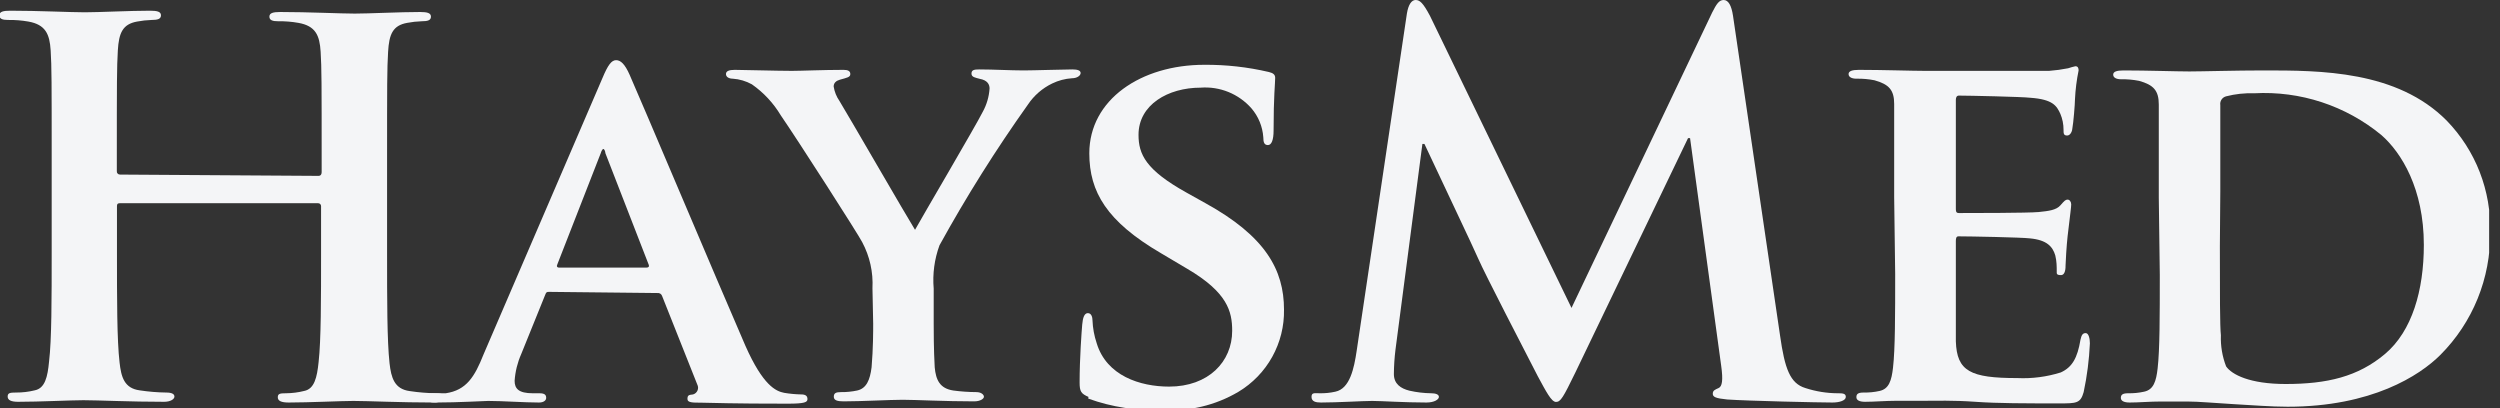 <svg width="196" height="32" viewBox="0 0 196 32" fill="none" xmlns="http://www.w3.org/2000/svg">
<rect x="0" y="0" width="196" height="32" fill="#333333" stroke="none"/>
<g clip-path="url(#clip0_817_304)">
<path d="M24.979 13.789C25.104 13.789 25.218 13.709 25.218 13.505V12.655C25.218 6.498 25.218 5.352 25.138 4.06C25.059 2.767 24.741 2.03 23.39 1.792C22.87 1.7 22.341 1.658 21.813 1.667C21.37 1.667 21.121 1.587 21.121 1.304C21.121 1.021 21.404 0.941 21.972 0.941C24.162 0.941 26.727 1.066 27.817 1.066C28.906 1.066 31.358 0.941 32.935 0.941C33.502 0.941 33.786 1.021 33.786 1.304C33.786 1.587 33.548 1.667 33.06 1.667C32.679 1.679 32.3 1.721 31.925 1.792C30.79 1.996 30.506 2.687 30.427 4.06C30.347 5.432 30.347 6.498 30.347 12.655V19.799C30.347 23.529 30.347 26.727 30.54 28.473C30.665 29.607 30.915 30.503 32.129 30.662C32.813 30.765 33.503 30.822 34.195 30.832C34.649 30.832 34.853 30.945 34.853 31.149C34.853 31.354 34.524 31.558 34.036 31.558C31.403 31.558 28.838 31.433 27.703 31.433C26.773 31.433 24.208 31.558 22.63 31.558C22.063 31.558 21.779 31.433 21.779 31.149C21.779 30.866 21.938 30.832 22.426 30.832C22.904 30.828 23.38 30.767 23.844 30.651C24.65 30.492 24.855 29.596 24.979 28.383C25.172 26.67 25.172 23.473 25.172 19.742V16.17C25.174 16.138 25.169 16.107 25.157 16.077C25.146 16.047 25.128 16.02 25.106 15.998C25.084 15.976 25.057 15.958 25.027 15.947C24.997 15.935 24.966 15.93 24.934 15.932H9.42C9.295 15.932 9.17 15.932 9.17 16.17V19.742C9.17 23.473 9.17 26.67 9.374 28.417C9.499 29.551 9.738 30.447 10.963 30.605C11.647 30.709 12.337 30.766 13.029 30.775C13.471 30.775 13.676 30.889 13.676 31.093C13.676 31.297 13.358 31.501 12.87 31.501C10.226 31.501 7.672 31.376 6.537 31.376C5.595 31.376 3.042 31.501 1.419 31.501C0.885 31.501 0.601 31.376 0.601 31.093C0.601 30.809 0.772 30.775 1.26 30.775C1.749 30.778 2.237 30.721 2.712 30.605C3.53 30.447 3.734 29.551 3.847 28.337C4.052 26.625 4.052 23.427 4.052 19.697V12.553C4.052 6.395 4.052 5.25 3.972 3.957C3.893 2.665 3.564 1.928 2.224 1.69C1.704 1.599 1.175 1.557 0.647 1.565C0.193 1.565 -0.045 1.485 -0.045 1.202C-0.045 0.918 0.238 0.839 0.806 0.839C2.996 0.839 5.55 0.964 6.651 0.964C7.751 0.964 10.18 0.839 11.769 0.839C12.336 0.839 12.62 0.918 12.62 1.202C12.62 1.485 12.37 1.565 11.883 1.565C11.502 1.577 11.122 1.619 10.748 1.69C9.613 1.894 9.318 2.585 9.238 3.957C9.159 5.33 9.159 6.395 9.159 12.553V13.403C9.154 13.439 9.157 13.475 9.167 13.509C9.177 13.543 9.195 13.575 9.219 13.602C9.242 13.629 9.272 13.65 9.304 13.665C9.337 13.68 9.373 13.687 9.408 13.687L24.979 13.789Z" fill="#F4F5F7"/>
<path d="M50.696 20.978C50.867 20.978 50.901 20.887 50.867 20.774L47.462 12.008C47.462 11.884 47.382 11.68 47.303 11.68C47.224 11.68 47.133 11.884 47.099 12.008L43.694 20.729C43.614 20.887 43.694 20.978 43.807 20.978H50.696ZM43.07 22.883C42.865 22.883 42.831 22.883 42.741 23.121L40.868 27.748C40.572 28.415 40.395 29.129 40.346 29.857C40.346 30.469 40.664 30.832 41.765 30.832H42.298C42.741 30.832 42.82 30.991 42.82 31.195C42.82 31.399 42.616 31.558 42.253 31.558C41.118 31.558 39.415 31.433 38.269 31.433C37.906 31.433 35.999 31.558 34.138 31.558C33.684 31.558 33.48 31.478 33.48 31.195C33.48 30.911 33.605 30.832 33.888 30.832C34.172 30.832 34.615 30.832 34.944 30.832C36.567 30.594 37.214 29.539 37.906 27.793L47.246 6.089C47.655 5.114 47.938 4.717 48.302 4.717C48.665 4.717 48.994 5.035 49.357 5.851C50.208 7.756 56.167 21.874 58.436 27.101C59.821 30.231 60.831 30.673 61.478 30.798C61.921 30.873 62.368 30.914 62.817 30.923C63.146 30.923 63.305 31.036 63.305 31.286C63.305 31.535 63.101 31.648 61.762 31.648C60.422 31.648 57.914 31.648 54.952 31.569C54.305 31.569 53.897 31.569 53.897 31.286C53.897 31.002 53.976 30.957 54.339 30.923C54.416 30.9 54.487 30.86 54.547 30.807C54.607 30.754 54.654 30.688 54.685 30.614C54.717 30.541 54.732 30.461 54.729 30.381C54.726 30.301 54.705 30.223 54.669 30.152L51.911 23.212C51.887 23.134 51.836 23.067 51.768 23.023C51.699 22.98 51.617 22.962 51.536 22.974L43.07 22.883Z" fill="#F4F5F7"/>
<path d="M68.401 22.599C68.467 21.343 68.189 20.092 67.595 18.982C67.346 18.461 62.477 10.874 61.217 9.049C60.641 8.085 59.868 7.254 58.947 6.611C58.486 6.356 57.975 6.205 57.449 6.169C57.165 6.169 56.916 6.044 56.916 5.806C56.916 5.568 57.165 5.477 57.608 5.477C58.221 5.477 60.899 5.556 62.08 5.556C62.851 5.556 64.508 5.477 66.131 5.477C66.46 5.477 66.665 5.556 66.665 5.806C66.665 6.055 66.415 6.089 65.847 6.248C65.564 6.327 65.359 6.497 65.359 6.781C65.422 7.189 65.577 7.577 65.813 7.915C66.46 8.97 71.125 17.043 71.738 18.018C72.18 17.202 76.527 9.82 77.049 8.765C77.358 8.203 77.54 7.58 77.582 6.94C77.582 6.622 77.423 6.293 76.811 6.18C76.481 6.089 76.164 6.055 76.164 5.772C76.164 5.488 76.368 5.443 76.765 5.443C77.9 5.443 79.205 5.522 80.261 5.522C81.032 5.522 83.382 5.443 84.074 5.443C84.483 5.443 84.721 5.522 84.721 5.726C84.721 5.931 84.437 6.135 84.04 6.135C83.504 6.17 82.98 6.309 82.496 6.543C81.724 6.915 81.066 7.486 80.59 8.198C78.069 11.74 75.753 15.424 73.656 19.232C73.258 20.319 73.103 21.48 73.202 22.634V25.389C73.202 25.956 73.202 27.373 73.281 28.791C73.372 29.8 73.69 30.458 74.745 30.617C75.34 30.696 75.939 30.738 76.538 30.741C76.935 30.741 77.14 30.945 77.14 31.104C77.14 31.263 76.856 31.467 76.368 31.467C74.098 31.467 71.738 31.342 70.773 31.342C69.808 31.342 67.482 31.467 66.142 31.467C65.654 31.467 65.371 31.388 65.371 31.104C65.371 30.821 65.53 30.741 65.938 30.741C66.361 30.747 66.784 30.705 67.198 30.617C67.924 30.458 68.208 29.8 68.333 28.791C68.458 27.328 68.458 25.911 68.458 25.389L68.401 22.599Z" fill="#F4F5F7"/>
<path d="M85.334 31.116C84.766 30.866 84.641 30.707 84.641 29.982C84.641 28.122 84.8 25.967 84.846 25.446C84.891 24.924 85.005 24.55 85.288 24.55C85.572 24.55 85.651 24.879 85.651 25.117C85.675 25.727 85.786 26.33 85.981 26.909C86.752 29.46 89.385 30.31 91.655 30.31C94.742 30.31 96.603 28.36 96.603 25.933C96.603 24.425 96.24 22.928 93.074 21.069L91.008 19.844C86.786 17.372 85.402 15.059 85.402 12.02C85.402 7.802 89.465 5.08 94.413 5.08C96.121 5.067 97.824 5.257 99.486 5.647C99.815 5.726 99.974 5.851 99.974 6.101C99.974 6.543 99.849 7.518 99.849 10.239C99.849 10.965 99.69 11.373 99.407 11.373C99.123 11.373 99.043 11.169 99.043 10.761C98.985 9.925 98.659 9.13 98.113 8.493C97.62 7.933 97.003 7.496 96.312 7.214C95.621 6.933 94.874 6.816 94.129 6.872C91.576 6.872 89.26 8.21 89.26 10.568C89.26 12.099 89.828 13.324 93.028 15.104L94.493 15.921C99.202 18.517 100.666 21.148 100.666 24.278C100.689 25.571 100.371 26.846 99.743 27.977C99.116 29.108 98.201 30.053 97.091 30.719C95.291 31.783 93.209 32.277 91.122 32.136C89.149 32.222 87.179 31.921 85.322 31.252" fill="#F4F5F7"/>
<path d="M110.302 1.055C110.415 0.363 110.665 0 110.983 0C111.301 0 111.562 0.204 112.118 1.259L123.206 24.142L134.237 0.975C134.566 0.329 134.77 0 135.134 0C135.497 0 135.746 0.408 135.871 1.259L139.56 26.33C139.923 28.882 140.332 30.061 141.546 30.424C142.359 30.689 143.209 30.827 144.065 30.832C144.429 30.832 144.712 30.832 144.712 31.116C144.712 31.399 144.224 31.558 143.657 31.558C142.647 31.558 137.04 31.433 135.417 31.32C134.487 31.229 134.282 31.116 134.282 30.866C134.282 30.617 134.453 30.549 134.736 30.424C135.02 30.299 135.1 29.811 134.941 28.677L132.501 10.829H132.342L123.489 29.244C122.559 31.149 122.355 31.512 121.991 31.512C121.628 31.512 121.22 30.707 120.561 29.494C119.597 27.623 116.385 21.42 115.897 20.286C115.534 19.436 113.094 14.322 111.675 11.283H111.516L109.405 27.419C109.327 28.051 109.285 28.687 109.28 29.324C109.28 30.095 109.814 30.458 110.495 30.628C111.057 30.756 111.632 30.825 112.208 30.832C112.526 30.832 112.81 30.911 112.81 31.116C112.81 31.32 112.447 31.558 111.834 31.558C110.132 31.558 108.304 31.433 107.578 31.433C106.852 31.433 104.854 31.558 103.56 31.558C103.152 31.558 102.823 31.478 102.823 31.116C102.823 30.753 103.072 30.832 103.481 30.832C103.889 30.839 104.297 30.797 104.695 30.707C105.83 30.469 106.159 28.882 106.364 27.498L110.302 1.055Z" fill="#F4F5F7"/>
<path d="M148.503 15.456C148.503 10.228 148.503 9.253 148.503 8.153C148.503 7.053 148.094 6.611 146.959 6.293C146.492 6.201 146.017 6.159 145.541 6.169C145.178 6.169 144.928 6.044 144.928 5.806C144.928 5.568 145.223 5.477 145.745 5.477C147.606 5.477 149.887 5.556 150.897 5.556C151.908 5.556 159.977 5.556 160.646 5.556C161.149 5.519 161.65 5.451 162.144 5.352C162.331 5.289 162.52 5.236 162.712 5.193C162.916 5.193 162.962 5.352 162.962 5.522C162.809 6.27 162.714 7.028 162.678 7.79C162.678 8.164 162.553 9.661 162.474 10.058C162.474 10.217 162.349 10.625 162.065 10.625C161.781 10.625 161.781 10.455 161.781 10.171C161.783 9.743 161.698 9.319 161.532 8.924C161.248 8.312 160.964 7.79 159.182 7.665C158.569 7.586 154.314 7.495 153.576 7.495C153.417 7.495 153.338 7.62 153.338 7.824V16.34C153.338 16.544 153.338 16.703 153.576 16.703C154.393 16.703 159.023 16.703 159.829 16.624C160.635 16.544 161.214 16.465 161.532 16.102C161.849 15.739 161.94 15.649 162.099 15.649C162.258 15.649 162.383 15.819 162.383 16.023C162.383 16.227 162.303 16.794 162.099 18.529C162.02 19.22 161.94 20.604 161.94 20.797C161.94 20.989 161.94 21.568 161.577 21.568C161.214 21.568 161.248 21.443 161.248 21.284C161.248 20.921 161.248 20.479 161.134 20.026C160.93 19.334 160.476 18.812 159.137 18.688C158.49 18.608 154.427 18.529 153.542 18.529C153.372 18.529 153.338 18.688 153.338 18.892V21.647C153.338 22.781 153.338 25.752 153.338 26.761C153.417 29.108 154.472 29.641 158.161 29.641C159.313 29.695 160.466 29.545 161.566 29.199C162.462 28.791 162.871 28.065 163.109 26.636C163.189 26.274 163.279 26.115 163.518 26.115C163.756 26.115 163.847 26.557 163.847 26.92C163.79 28.205 163.627 29.483 163.359 30.741C163.109 31.626 162.791 31.626 161.452 31.626C158.774 31.626 156.617 31.626 154.87 31.501C153.122 31.376 151.783 31.422 150.727 31.422C150.33 31.422 149.592 31.422 148.696 31.422C147.799 31.422 146.959 31.501 146.222 31.501C145.779 31.501 145.541 31.376 145.541 31.138C145.541 30.9 145.654 30.775 146.108 30.775C146.528 30.784 146.947 30.742 147.357 30.651C148.094 30.492 148.299 29.834 148.412 28.825C148.582 27.362 148.582 24.652 148.582 21.488L148.503 15.456Z" fill="#F4F5F7"/>
<path d="M174.038 19.311C174.038 22.962 174.038 25.605 174.118 26.285C174.087 27.117 174.226 27.946 174.526 28.723C174.969 29.369 176.387 30.106 179.191 30.106C182.437 30.106 184.865 29.539 186.988 27.748C189.11 25.956 190.029 22.758 190.029 19.198C190.029 14.809 188.281 11.975 186.704 10.591C183.906 8.282 180.34 7.112 176.717 7.314C175.979 7.288 175.241 7.368 174.526 7.552C174.378 7.59 174.249 7.682 174.165 7.81C174.081 7.938 174.048 8.093 174.072 8.244C174.072 9.378 174.072 12.258 174.072 14.979L174.038 19.311ZM169.249 15.501C169.249 10.274 169.249 9.298 169.249 8.198C169.249 7.099 168.84 6.656 167.705 6.339C167.238 6.247 166.763 6.205 166.287 6.214C165.924 6.214 165.674 6.089 165.674 5.851C165.674 5.613 165.958 5.522 166.491 5.522C168.352 5.522 170.633 5.602 171.644 5.602C172.654 5.602 175.298 5.522 177.454 5.522C181.914 5.522 187.918 5.522 191.822 9.457C192.947 10.617 193.828 11.99 194.413 13.495C194.997 15.001 195.274 16.608 195.227 18.223C195.25 20.003 194.916 21.769 194.245 23.419C193.575 25.068 192.581 26.567 191.323 27.827C189.7 29.449 185.932 31.887 179.35 31.887C178.056 31.887 176.512 31.762 175.094 31.683C173.675 31.603 172.37 31.478 171.473 31.478C171.065 31.478 170.338 31.478 169.442 31.478C168.545 31.478 167.705 31.558 166.968 31.558C166.525 31.558 166.275 31.433 166.275 31.195C166.275 30.957 166.4 30.832 166.843 30.832C167.266 30.841 167.689 30.799 168.103 30.707C168.84 30.549 169.045 29.891 169.158 28.882C169.328 27.419 169.328 24.709 169.328 21.545L169.249 15.501Z" fill="#F4F5F7"/>
</g>
<defs>
<clipPath id="clip0_817_304">
<rect width="195.148" height="32" fill="white"/>
</clipPath>
</defs>
</svg>
